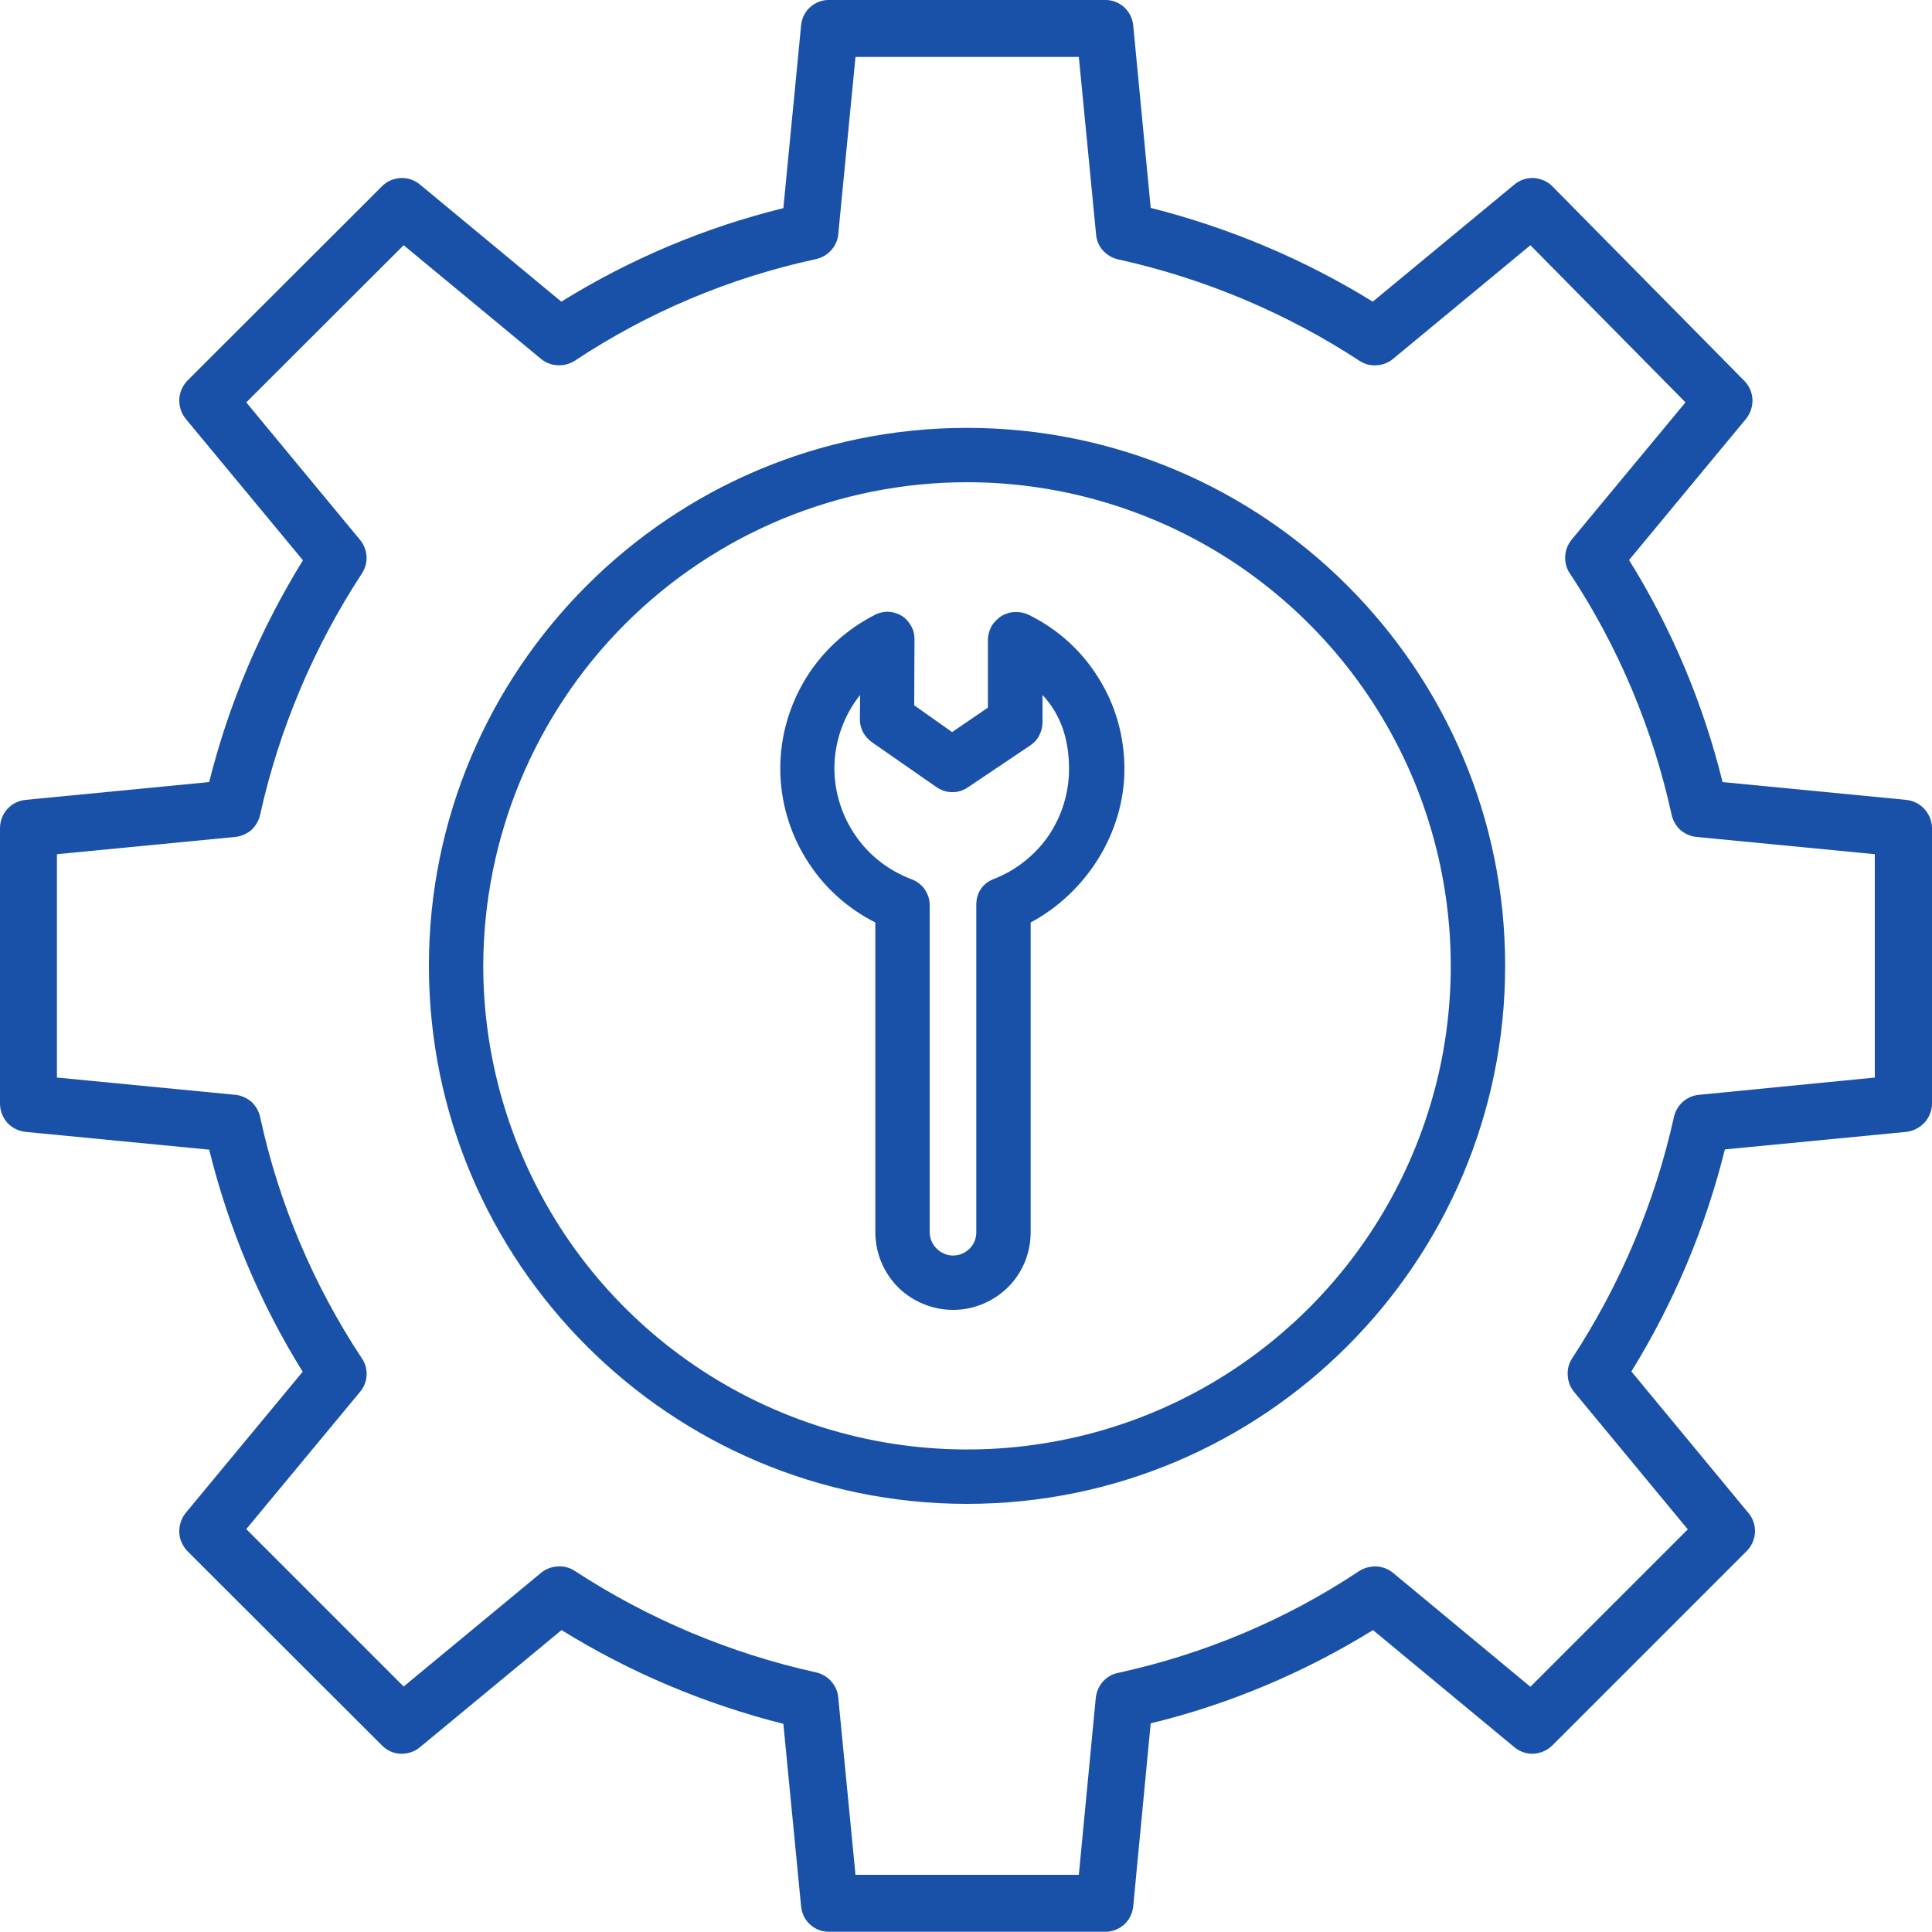 <svg width="75" height="75" viewBox="0 0 75 75" fill="none" xmlns="http://www.w3.org/2000/svg" xmlns:xlink="http://www.w3.org/1999/xlink">
	<desc>
			Created with Pixso.
	</desc>
	<defs/>
	<path id="Vector" d="M1 43.94L8.12 44.63C8.87 47.67 10.09 50.58 11.75 53.25L7.21 58.73C7.04 58.94 6.95 59.21 6.96 59.49C6.97 59.76 7.09 60.02 7.28 60.22L14.82 67.75C15.01 67.95 15.27 68.07 15.55 68.08C15.83 68.09 16.1 68 16.31 67.82L21.8 63.28C24.46 64.93 27.37 66.15 30.41 66.92L31.1 74.02C31.13 74.29 31.25 74.54 31.46 74.72C31.66 74.9 31.93 75 32.2 74.99L42.88 74.99C43.16 75 43.42 74.9 43.63 74.72C43.83 74.54 43.96 74.29 43.99 74.02L44.67 66.9C47.72 66.16 50.63 64.93 53.3 63.28L58.78 67.82C58.99 68 59.26 68.09 59.53 68.08C59.81 68.06 60.07 67.95 60.27 67.75L67.8 60.22C68 60.02 68.11 59.76 68.13 59.49C68.14 59.21 68.05 58.94 67.87 58.73L63.33 53.24C64.98 50.57 66.2 47.67 66.96 44.62L74 43.94C74.27 43.91 74.52 43.78 74.71 43.58C74.89 43.38 75 43.11 75 42.84L75 32.15C75 31.88 74.89 31.61 74.71 31.41C74.52 31.2 74.27 31.08 73.99 31.05L66.87 30.36C66.12 27.32 64.9 24.41 63.24 21.74L67.78 16.26C67.95 16.05 68.04 15.78 68.03 15.51C68.02 15.23 67.9 14.97 67.71 14.78L60.27 7.24C60.08 7.04 59.81 6.93 59.54 6.91C59.26 6.9 58.99 6.99 58.78 7.17L53.29 11.71C50.62 10.06 47.71 8.84 44.67 8.07L43.99 0.97C43.96 0.7 43.83 0.45 43.63 0.27C43.42 0.09 43.16 -0.01 42.88 0L32.2 0C31.93 -0.01 31.66 0.09 31.46 0.27C31.25 0.45 31.13 0.7 31.1 0.97L30.41 8.08C27.36 8.83 24.45 10.06 21.79 11.71L16.31 7.17C16.1 6.99 15.83 6.9 15.55 6.91C15.27 6.93 15.01 7.04 14.82 7.24L7.28 14.77C7.09 14.97 6.97 15.23 6.96 15.5C6.95 15.78 7.04 16.05 7.21 16.26L11.76 21.75C10.11 24.42 8.88 27.32 8.12 30.36L1 31.05C0.72 31.08 0.47 31.2 0.28 31.41C0.1 31.61 0 31.88 0 32.15L0 42.84C0 43.11 0.1 43.38 0.28 43.58C0.47 43.79 0.72 43.91 1 43.94ZM2.21 33.16L9.13 32.49C9.36 32.47 9.58 32.37 9.76 32.22C9.93 32.06 10.05 31.85 10.1 31.62C10.84 28.29 12.18 25.12 14.05 22.26C14.18 22.06 14.24 21.83 14.23 21.59C14.21 21.36 14.13 21.14 13.97 20.95L9.56 15.62L15.67 9.52L21 13.93C21.18 14.08 21.41 14.17 21.65 14.18C21.89 14.19 22.12 14.13 22.32 14C25.17 12.11 28.34 10.78 31.67 10.06C31.9 10.01 32.11 9.89 32.26 9.72C32.42 9.55 32.52 9.33 32.54 9.1L33.21 2.21L41.88 2.21L42.55 9.1C42.57 9.34 42.66 9.55 42.82 9.73C42.98 9.9 43.18 10.02 43.41 10.07C46.75 10.81 49.92 12.14 52.78 14.01C52.98 14.14 53.21 14.2 53.44 14.18C53.68 14.17 53.9 14.08 54.08 13.93L59.41 9.52L65.43 15.62L61.01 20.95C60.86 21.14 60.77 21.36 60.76 21.6C60.75 21.84 60.81 22.08 60.95 22.27C62.83 25.12 64.16 28.29 64.89 31.62C64.94 31.85 65.06 32.06 65.23 32.22C65.41 32.37 65.63 32.47 65.86 32.49L72.78 33.16L72.78 41.83L65.96 42.5C65.72 42.52 65.5 42.62 65.33 42.77C65.15 42.93 65.03 43.14 64.98 43.37C64.24 46.7 62.9 49.87 61.03 52.73C60.9 52.93 60.84 53.16 60.86 53.4C60.87 53.63 60.96 53.86 61.11 54.04L65.52 59.37L59.41 65.48L54.08 61.06C53.9 60.91 53.67 60.82 53.43 60.81C53.2 60.8 52.96 60.86 52.76 60.99C49.92 62.88 46.75 64.21 43.41 64.94C43.19 64.98 42.98 65.1 42.82 65.27C42.67 65.44 42.57 65.66 42.54 65.89L41.88 72.78L33.21 72.78L32.54 65.89C32.52 65.65 32.42 65.44 32.26 65.26C32.11 65.09 31.9 64.97 31.67 64.92C28.34 64.18 25.17 62.85 22.31 60.98C22.11 60.85 21.88 60.79 21.64 60.81C21.41 60.82 21.18 60.91 21 61.06L15.67 65.47L9.56 59.36L13.97 54.04C14.13 53.85 14.22 53.63 14.23 53.39C14.24 53.15 14.18 52.91 14.04 52.72C12.16 49.87 10.82 46.7 10.1 43.37C10.05 43.14 9.93 42.93 9.76 42.77C9.58 42.62 9.36 42.52 9.13 42.5L2.21 41.83L2.21 33.16Z" fill="#1A51A8" fill-opacity="1" fill-rule="nonzero"/>
	<path id="Vector" d="M37.54 58.38C49.06 58.38 58.43 49.01 58.43 37.49C58.43 25.98 49.06 16.61 37.54 16.61C26.02 16.61 16.65 25.98 16.65 37.49C16.65 49.01 26.02 58.38 37.54 58.38ZM37.54 18.72C41.25 18.72 44.88 19.82 47.97 21.88C51.06 23.95 53.47 26.88 54.89 30.31C56.31 33.74 56.68 37.52 55.96 41.16C55.23 44.8 53.44 48.15 50.82 50.77C48.19 53.4 44.85 55.19 41.2 55.91C37.56 56.63 33.79 56.26 30.36 54.84C26.92 53.42 23.99 51.01 21.93 47.93C19.87 44.84 18.76 41.21 18.76 37.49C18.77 32.52 20.75 27.74 24.27 24.22C27.79 20.7 32.56 18.72 37.54 18.72Z" fill="#1A51A8" fill-opacity="1" fill-rule="nonzero"/>
	<path id="Vector" d="M33.98 35.81L33.98 47.83C33.98 48.64 34.3 49.4 34.86 49.97C35.43 50.53 36.2 50.85 37 50.85C37.8 50.85 38.56 50.53 39.13 49.97C39.7 49.4 40.01 48.64 40.01 47.83L40.01 35.81C42.13 34.68 43.65 32.37 43.65 29.85C43.65 28.6 43.31 27.38 42.65 26.33C42 25.27 41.06 24.42 39.94 23.87C39.78 23.79 39.59 23.75 39.41 23.76C39.22 23.76 39.04 23.82 38.88 23.91C38.73 24.01 38.6 24.14 38.5 24.29C38.41 24.45 38.36 24.63 38.35 24.81L38.35 27.47L36.96 28.42L35.49 27.38L35.5 24.81C35.5 24.63 35.46 24.45 35.37 24.3C35.28 24.14 35.16 24 35.01 23.91C34.85 23.81 34.68 23.76 34.5 23.75C34.32 23.74 34.14 23.78 33.98 23.86C32.87 24.42 31.94 25.27 31.29 26.32C30.64 27.38 30.29 28.59 30.29 29.83C30.29 31.07 30.64 32.29 31.29 33.34C31.94 34.4 32.87 35.25 33.98 35.81L33.98 35.81ZM33.39 26.98L33.38 27.93C33.38 28.1 33.42 28.26 33.5 28.42C33.58 28.57 33.7 28.7 33.83 28.8L36.36 30.56C36.54 30.68 36.74 30.75 36.95 30.75C37.17 30.76 37.38 30.69 37.55 30.58L40.02 28.92C40.16 28.82 40.28 28.69 40.35 28.53C40.43 28.38 40.47 28.21 40.47 28.04L40.47 26.98C41.22 27.78 41.5 28.78 41.5 29.85C41.5 30.78 41.22 31.68 40.7 32.45C40.17 33.21 39.42 33.8 38.56 34.13C38.36 34.21 38.19 34.34 38.07 34.52C37.95 34.7 37.9 34.91 37.9 35.12L37.9 47.83C37.9 48.07 37.81 48.31 37.64 48.47C37.47 48.64 37.24 48.74 37 48.74C36.76 48.74 36.53 48.64 36.36 48.47C36.19 48.31 36.09 48.07 36.09 47.83L36.09 35.12C36.09 34.9 36.01 34.69 35.89 34.51C35.76 34.34 35.58 34.2 35.38 34.13C34.51 33.8 33.75 33.22 33.22 32.45C32.69 31.69 32.4 30.78 32.39 29.85C32.39 28.81 32.74 27.79 33.39 26.98Z" fill="#1A51A8" fill-opacity="1" fill-rule="nonzero"/>
</svg>
